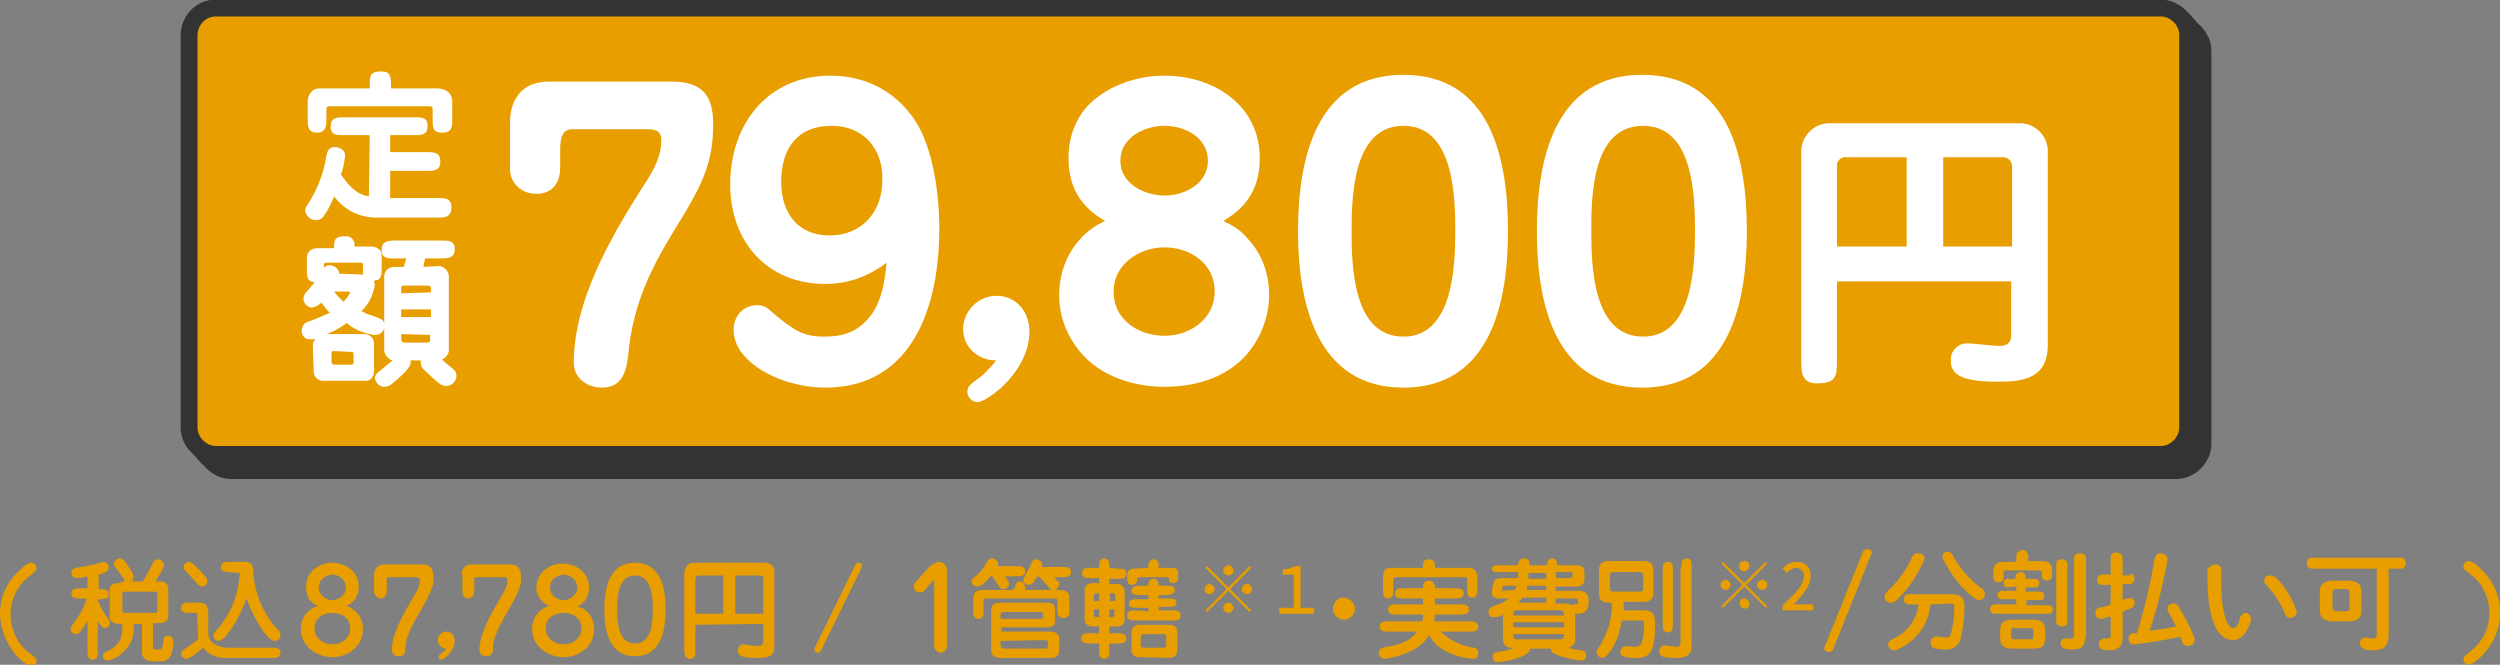 <?xml version="1.0" encoding="utf-8"?>
<!-- Generator: Adobe Illustrator 27.7.0, SVG Export Plug-In . SVG Version: 6.00 Build 0)  -->
<svg version="1.1" id="レイヤー_1" xmlns="http://www.w3.org/2000/svg" xmlns:xlink="http://www.w3.org/1999/xlink" x="0px"
	 y="0px" viewBox="0 0 294.1 78.2" style="enable-background:new 0 0 294.1 78.2;" xml:space="preserve">
<rect x="0" y="0" width="294.1" height="78.2" fill="#808080" stroke="none"/>
<style type="text/css">
	.st0{fill:#E99E00;}
	.st1{fill:none;stroke:#333333;stroke-width:4.5;stroke-miterlimit:10;}
	.st2{fill:none;stroke:#E99E00;stroke-width:0.53;stroke-miterlimit:10;}
	.st3{fill:#FFFFFF;}
</style>
<g id="レイヤー_2_00000058547468869011809510000007716926269884457371_">
	<g id="こんてんつ">
		<path class="st0" d="M144.5,69.1l2.5-2.5l0.2,0.2l-2.5,2.5l2.5,2.5L147,72l-2.5-2.5L142,72l-0.2-0.2l2.5-2.5l-2.5-2.5l0.2-0.2
			L144.5,69.1z M142.9,69.3c0,0.3-0.3,0.6-0.6,0.6c-0.3,0-0.6-0.2-0.6-0.6c0-0.3,0.3-0.6,0.6-0.6C142.6,68.8,142.9,69,142.9,69.3z
			 M144.5,67.7c-0.3,0-0.6-0.3-0.6-0.6s0.3-0.6,0.6-0.6c0.3,0,0.6,0.3,0.6,0.6C145.1,67.5,144.8,67.7,144.5,67.7z M144.5,70.9
			c0.3,0,0.6,0.3,0.6,0.6s-0.3,0.6-0.6,0.6c-0.3,0-0.6-0.3-0.6-0.6C143.9,71.2,144.2,70.9,144.5,70.9z M146.1,69.3
			c0-0.3,0.2-0.6,0.6-0.6c0.3,0,0.6,0.3,0.6,0.6c0,0.3-0.3,0.6-0.6,0.6C146.3,69.9,146.1,69.6,146.1,69.3L146.1,69.3z"/>
		<path class="st0" d="M150.5,71.5h1.7v-3.9h-1.3V67c0.5,0,1-0.2,1.5-0.4h0.6v4.9h1.6v0.7h-4.1L150.5,71.5z"/>
		<path class="st0" d="M205.2,68.6l2.5-2.5l0.2,0.2l-2.5,2.5l2.5,2.5l-0.2,0.2l-2.5-2.5l-2.5,2.5l-0.2-0.2l2.5-2.5l-2.5-2.5l0.2-0.2
			L205.2,68.6z M203.6,68.8c0,0.3-0.3,0.6-0.6,0.6c-0.3,0-0.6-0.3-0.6-0.6c0-0.3,0.3-0.6,0.6-0.6C203.3,68.2,203.6,68.5,203.6,68.8z
			 M205.2,67.2c-0.3,0-0.6-0.2-0.6-0.6c0-0.3,0.2-0.6,0.6-0.6s0.6,0.2,0.6,0.6c0,0,0,0,0,0C205.7,67,205.5,67.2,205.2,67.2z
			 M205.2,70.4c0.3,0,0.6,0.3,0.6,0.6c0,0.3-0.2,0.6-0.5,0.6s-0.6-0.2-0.6-0.5c0,0,0-0.1,0-0.2C204.6,70.6,204.8,70.4,205.2,70.4z
			 M206.7,68.8c0-0.3,0.3-0.6,0.6-0.6c0.3,0,0.6,0.3,0.6,0.6c0,0.3-0.2,0.6-0.6,0.6C207,69.4,206.7,69.1,206.7,68.8z"/>
		<path class="st0" d="M209.7,71.2c1.6-1.4,2.5-2.5,2.5-3.4c0.1-0.5-0.3-0.9-0.8-1c0,0-0.1,0-0.1,0c-0.4,0-0.8,0.3-1.1,0.6l-0.5-0.5
			c0.4-0.5,1-0.8,1.7-0.8c0.9,0,1.6,0.6,1.6,1.5c0,0.1,0,0.1,0,0.2c0,1.1-0.9,2.2-2,3.3c0.3,0,0.6,0,0.9,0h1.4v0.7h-3.6V71.2z"/>
		<path class="st0" d="M2.4,67c0.4-0.4,0.9-0.8,1.3-0.8c0.3,0,0.6,0.3,0.6,0.6c0,0,0,0,0,0c0,0.3-0.1,0.4-0.6,0.8
			c-2.6,1.8-3.2,5.3-1.5,7.9c0.4,0.6,0.9,1.1,1.5,1.5c0.5,0.4,0.6,0.4,0.6,0.8c0,0.3-0.2,0.6-0.6,0.6c-0.5,0-1.7-1.2-1.8-1.3
			C0.7,75.6,0,73.9,0,72.2C0,70.2,0.9,68.3,2.4,67z"/>
		<path class="st0" d="M11.5,70.6c0.3,0.7,0.6,1.4,1.1,2c0.2,0.2,0.3,0.4,0.3,0.7c0,0.3-0.2,0.6-0.5,0.6c0,0,0,0,0,0
			c-0.3,0-0.5-0.2-0.9-0.8v3.5c0,0.5,0,1-0.6,1s-0.6-0.6-0.6-1v-3.6c-0.2,0.4-0.5,0.8-0.7,1.1c-0.3,0.4-0.4,0.5-0.7,0.5
			c-0.3,0-0.6-0.3-0.6-0.6c0-0.2,0.1-0.3,0.6-1c0.6-0.8,1-1.7,1.3-2.6H9.4c-0.5,0-1,0-1-0.6s0.6-0.6,1-0.6h0.9v-1.4
			c-0.4,0.1-0.8,0.2-1.3,0.2c-0.4,0-0.6-0.3-0.6-0.6c0,0,0,0,0,0c0-0.1,0-0.5,0.6-0.6c1.1-0.2,1.7-0.3,2.1-0.4
			c0.4-0.1,0.7-0.2,1.1-0.3c0.3,0,0.6,0.3,0.6,0.6c0,0.5-0.4,0.7-1.2,0.9v1.7c0.7,0,1.2,0,1.2,0.6s-0.5,0.6-1.2,0.6L11.5,70.6z
			 M14.7,68.3c-0.1-0.2-0.6-0.9-0.7-1c-0.4-0.5-0.6-0.8-0.6-0.9c0-0.4,0.3-0.7,0.7-0.7c0,0,0,0,0,0c0.4,0,0.6,0.3,0.9,0.8
			c0.6,0.8,0.7,1.1,0.7,1.4c0,0.2-0.1,0.4-0.2,0.5h1.3c0.4-0.7,0.9-1.5,1.2-2.2c0.2-0.3,0.3-0.4,0.6-0.4c0.3,0,0.6,0.3,0.7,0.6
			c0,0,0,0,0,0c0,0.2,0,0.3-1,2h0.5c0.6,0,1,0.3,1,0.8v3.3c0,0.5-0.4,0.8-1,0.8H18v2.8c0,0.3,0.1,0.3,0.4,0.3h0.4
			c0.2,0,0.4-0.3,0.4-0.8s0.1-0.8,0.6-0.8s0.6,0.4,0.6,0.7c0,0.5-0.1,1.1-0.3,1.6c-0.2,0.4-0.6,0.7-1.1,0.7h-1
			c-0.9,0-1.3-0.5-1.3-1.1v-3.3h-1c0.2,1.3-0.3,2.6-1.4,3.5c-0.5,0.4-1,0.7-1.6,0.8c-0.3,0-0.6-0.2-0.6-0.5c0,0,0,0,0,0
			c0-0.2,0.2-0.5,0.4-0.5c1.8-0.9,1.9-1.8,1.9-3.3H14c-0.6,0-1.1-0.3-1.1-0.8v-3.2c0-0.6,0.4-0.8,1.1-0.8L14.7,68.3z M14.6,69.6
			c-0.1,0-0.2,0-0.2,0.3v1.9c0,0.3,0.1,0.3,0.2,0.3h3.7c0.1,0,0.2,0,0.2-0.3v-1.9c0-0.3-0.1-0.3-0.2-0.3H14.6z"/>
		<path class="st0" d="M23.2,72.3c0-0.2-0.1-0.2-0.3-0.2h-0.6c-0.5,0-1,0-1-0.6s0.6-0.6,1-0.6h1.2c0.8,0,1,0.6,1,1.2v2.4
			c0,1.3,1.5,1.7,2.3,1.7H32c0.5,0,1,0,1,0.6s-0.6,0.6-1,0.6h-5.3c-1.1,0.1-2.2-0.4-2.8-1.2c-0.1,0.1-1.5,1.3-2,1.3
			c-0.3,0-0.6-0.3-0.6-0.6c0-0.3,0.2-0.4,0.5-0.6c0.5-0.3,1-0.7,1.5-1.1c0-0.1,0-0.1,0-0.2L23.2,72.3z M23.8,69
			c-0.3,0-0.4-0.1-1.2-1c-0.1-0.2-0.8-0.8-0.9-1c-0.1-0.1-0.1-0.2-0.1-0.3c0-0.3,0.3-0.6,0.6-0.6c0.3,0,0.4,0.1,1.3,1
			s0.9,1.1,0.9,1.3C24.4,68.7,24.1,69,23.8,69z M27,67.3c-0.4,0-1,0-1-0.6s0.5-0.6,1-0.6h1.8c0.9,0,1,0.5,1,1.3
			c0.2,2.5,1.2,4.9,2.9,6.7c0.2,0.1,0.3,0.4,0.3,0.6c0,0.4-0.3,0.7-0.7,0.7c0,0,0,0,0,0c-0.6,0-1.3-1.1-1.7-1.7
			c-0.7-1.1-1.2-2.2-1.6-3.3c-0.9,2.5-2.5,5-3.3,5c-0.3,0-0.6-0.3-0.6-0.6c0-0.2,0.1-0.4,0.3-0.6c1.7-1.8,2.6-4.1,2.8-6.6
			c0-0.2,0-0.2-0.3-0.2L27,67.3z"/>
		<path class="st0" d="M81.8,73.5v3c0,0.5,0,1-0.6,1s-0.7-0.5-0.7-1v-9c0-0.2,0.1-1.3,1.1-1.3h8.4c0.6,0,1.1,0.4,1.1,1
			c0,0.1,0,0.1,0,0.2V76c0,1.2-0.6,1.4-2.1,1.4c-2.2,0-2.2-0.5-2.2-0.9c0-0.3,0.2-0.6,0.5-0.7c0,0,0,0,0,0c0.1,0,1.5,0.2,1.8,0.2
			c0.5,0,0.7-0.2,0.7-0.6v-2L81.8,73.5z M85.1,72.2v-4.5h-2.8c-0.4,0-0.5,0.2-0.5,0.5v4L85.1,72.2z M89.8,72.2v-4.1
			c0-0.3-0.2-0.4-0.4-0.4h-2.9v4.5H89.8z"/>
		<path class="st0" d="M100.6,66.5c0.1-0.2,0.2-0.3,0.4-0.3c0.2,0,0.4,0.1,0.4,0.4c0,0,0,0,0,0c0,0.1,0,0.2-0.1,0.3l-4.7,9.6
			c-0.1,0.2-0.2,0.3-0.4,0.3c-0.2,0-0.4-0.2-0.4-0.4c0,0,0,0,0,0c0-0.1,0-0.2,0.1-0.3L100.6,66.5z"/>
		<path class="st0" d="M110,68l-1.2,1.4c-0.1,0.2-0.3,0.3-0.6,0.3c-0.4,0-0.7-0.3-0.7-0.7c0-0.2,0-0.3,0.1-0.4l1.7-1.9
			c0.3-0.3,0.7-0.5,1.1-0.6c0.6,0,1,0.4,1,1V76c0,0.4-0.3,0.7-0.7,0.8c-0.4,0-0.7-0.3-0.8-0.7c0,0,0,0,0-0.1V68z"/>
		<path class="st0" d="M116.5,67.8c-0.6,0.8-1.1,1.2-1.6,1.2c-0.3,0-0.6-0.3-0.6-0.6c0-0.2,0-0.3,0.6-0.7c0.5-0.5,0.9-1,1.2-1.6
			c0.1-0.2,0.3-0.4,0.6-0.4c0.4,0,0.7,0.3,0.7,0.6c0,0.1,0,0.2,0,0.3h2.2c0.4,0,1,0,1,0.6s-0.6,0.6-1,0.6h-1.4
			c0.4,0.5,0.5,0.7,0.5,0.9c0,0.3-0.3,0.6-0.6,0.6c-0.4,0-0.5-0.2-0.7-0.5c-0.2-0.3-0.4-0.7-0.7-1L116.5,67.8z M119.4,69.2
			c0-0.3,0.1-0.8,0.6-0.8s0.6,0.6,0.6,0.8v0.2h3.9c0.4,0,1.3,0,1.3,0.9v1.4c0,0.5,0,1-0.7,1s-0.7-0.5-0.7-1v-1
			c0-0.3-0.2-0.3-0.4-0.3h-7.8c-0.3,0-0.5,0-0.5,0.4v1c0,0.5,0,1-0.6,1s-0.6-0.6-0.6-1v-1.3c0-1.1,0.7-1.1,1.3-1.1h3.4V69.2z
			 M117.7,74.3h5.5c0.5,0,1.4,0,1.4,0.8v1.4c0,0.9-0.7,0.9-1.1,0.9h-5.7c-1.1,0-1.2-0.4-1.2-1.3v-4.3c0-0.8,0.5-0.9,1.2-0.9h5.2
			c0.4,0,1.1,0,1.1,0.7v1.3c0,0.6,0,0.9-1.1,0.9h-5.2V74.3z M117.7,72.8h4.7c0.3,0,0.3,0,0.3-0.3v-0.3c0-0.2-0.3-0.2-0.4-0.2h-4.2
			c-0.3,0-0.4,0.1-0.4,0.3L117.7,72.8z M117.7,75.4v0.4c0,0.3,0.1,0.5,0.4,0.5h4.8c0.3,0,0.4,0,0.4-0.4v-0.3c0-0.2-0.1-0.3-0.4-0.3
			L117.7,75.4z M122,67.8c-0.4,0.8-0.6,1-1,1c-0.3,0-0.6-0.2-0.6-0.5c0,0,0,0,0-0.1c0-0.1,0-0.2,0.2-0.5c0.3-0.5,0.6-1.1,0.8-1.6
			c0.1-0.2,0.3-0.3,0.5-0.3c0.3,0,0.6,0.2,0.7,0.6c0,0.1,0,0.2,0,0.3h2.4c0.4,0,1,0,1,0.6s-0.6,0.6-1,0.6h-1
			c0.5,0.5,0.6,0.6,0.6,0.8c0,0.4-0.3,0.7-0.7,0.7c-0.3,0-0.4-0.1-0.6-0.4c-0.5-0.6-0.7-0.8-1-1.1L122,67.8z"/>
		<path class="st0" d="M131.5,66.9c0.6,0,1,0,1,0.6s-0.5,0.6-1,0.6h-1v0.6h1c0.4,0,0.8,0.4,0.8,0.8v3.4c0,0.5-0.4,0.8-0.8,0.8h-1
			v0.8h1c0.4,0,1,0,1,0.6s-0.6,0.6-1,0.6h-1v0.8c0,0.4,0,1-0.6,1s-0.6-0.6-0.6-1v-0.8h-1.1c-0.4,0-1,0-1-0.6s0.6-0.6,1-0.6h1.1v-0.8
			h-0.8c-0.5,0-0.9-0.3-0.9-0.8c0-0.1,0-0.1,0-0.2v-3.3c0-0.4,0.4-0.8,0.8-0.8h0.9v-0.6h-1c-0.6,0-1,0-1-0.6s0.5-0.6,1-0.6h1
			c0-0.5,0-1.1,0.6-1.1c0.2,0,0.4,0.1,0.5,0.3c0.1,0.1,0.1,0.2,0.1,0.8L131.5,66.9z M129.3,70.7v-0.9H129c-0.2,0-0.3,0.1-0.3,0.3
			c0,0,0,0,0,0v0.6L129.3,70.7z M128.7,71.7v0.6c0,0.2,0.1,0.3,0.3,0.3h0.3v-0.9L128.7,71.7z M131.2,70.7v-0.6
			c0-0.2-0.1-0.3-0.3-0.3c0,0,0,0,0,0h-0.3v0.9L131.2,70.7z M130.5,71.7v0.9h0.3c0.1,0,0.3-0.1,0.3-0.2c0,0,0-0.1,0-0.1v-0.6H130.5z
			 M135.1,71.9v-0.4h-1.3c-0.5,0-1,0-1-0.5s0.5-0.5,1-0.5h1.3V70h-1c-0.4,0-1,0-1-0.5s0.6-0.6,1-0.6h1c0-0.3,0-0.8,0.6-0.8
			s0.6,0.6,0.6,0.8h0.9c0.4,0,1,0,1,0.5s-0.6,0.6-1,0.6h-0.9v0.4h1.1c0.5,0,1,0,1,0.5s-0.5,0.5-1,0.5h-1.1v0.4h1.6c0.4,0,1,0,1,0.6
			s-0.6,0.6-1,0.6h-4.3c-0.4,0-1,0-1-0.6s0.6-0.6,1-0.6L135.1,71.9z M135.1,66.8v-0.3c0-0.3,0.2-0.6,0.5-0.7c0,0,0.1,0,0.1,0
			c0.3,0,0.6,0.2,0.6,0.6c0,0,0,0.1,0,0.1v0.3h1.7c0.3,0,0.6,0.2,0.6,0.5c0,0,0,0.1,0,0.1v0.2c0,0.5,0,1-0.6,1
			c-0.4,0-0.5-0.2-0.5-0.6c0-0.1-0.1-0.1-0.2-0.1h-3.2c-0.2,0-0.3,0.1-0.3,0.2c0,0.4-0.2,0.7-0.6,0.7c-0.6,0-0.6-0.5-0.6-1v-0.2
			c0-0.4,0.4-0.7,0.8-0.7L135.1,66.8z M133.9,77.3c-0.5,0-0.8-0.4-0.8-0.8c0,0,0,0,0,0v-2.1c0-0.5,0.3-0.8,0.8-0.9h3.8
			c0.5,0,0.8,0.4,0.8,0.9c0,0,0,0,0,0v2.1c0,0.5-0.3,0.8-0.8,0.9c0,0,0,0,0,0L133.9,77.3z M134.6,74.6c-0.3,0-0.4,0.2-0.4,0.3v1
			c0,0.3,0.2,0.3,0.4,0.3h2.2c0.3,0,0.4-0.1,0.4-0.3v-1c0-0.2-0.1-0.3-0.4-0.3H134.6z"/>
		<path class="st0" d="M159.4,71.6c0,0.7-0.6,1.3-1.3,1.3c-0.7,0-1.3-0.6-1.3-1.3c0-0.7,0.6-1.3,1.3-1.3
			C158.8,70.4,159.4,70.9,159.4,71.6z"/>
		<path class="st0" d="M163.3,74.3c-0.5,0-1,0-1-0.6s0.6-0.6,1-0.6h4c0.1-0.3,0.1-0.6,0.1-0.8h-3.1c-0.4,0-1,0-1-0.6s0.6-0.6,1-0.6
			h3.1v-0.7h-2.3c-0.5,0-1,0-1-0.6s0.6-0.6,1-0.6h2.3c0-0.3,0-0.9,0.7-0.9c0.3,0,0.6,0.2,0.7,0.6c0,0.1,0,0.1,0,0.2v0.1h2.4
			c0.4,0,1,0,1,0.6s-0.6,0.6-1,0.6h-2.4v0.7h3c0.4,0,1,0,1,0.6s-0.6,0.6-1,0.6h-3c0,0.1,0,0.4-0.1,0.8h4.2c0.4,0,1,0,1,0.6
			s-0.6,0.6-1,0.6h-3.4c1.1,1.1,2.5,1.7,3.9,1.9c0.3,0,0.5,0.3,0.5,0.6c0,0.7-0.4,0.7-0.7,0.7c-1.1-0.1-2.3-0.4-3.3-1
			c-0.8-0.4-1.4-1.1-1.8-1.8c-1.1,2.2-4.9,2.8-5.2,2.8c-0.4,0-0.7-0.3-0.7-0.7c0-0.5,0.5-0.6,0.8-0.7c1.4-0.2,2.9-0.6,3.7-1.8
			L163.3,74.3z M167.4,66.8v-0.2c0-0.3,0-0.8,0.7-0.8s0.7,0.5,0.7,0.8v0.2h3.9c0.5-0.1,1,0.3,1.1,0.9c0,0,0,0,0,0v1.6
			c0,0.5,0,1-0.6,1s-0.6-0.5-0.6-1v-1.1c0-0.1,0-0.3-0.3-0.3h-8c-0.1,0-0.4,0-0.4,0.3v1.2c0,0.5,0,1-0.6,1s-0.6-0.6-0.6-1v-1.6
			c0-1,0.7-1,0.9-1L167.4,66.8z"/>
		<path class="st0" d="M185.3,75.1c0.1,0.5-0.3,1-0.8,1.1c0,0,0,0,0,0c0.6,0.2,0.7,0.2,1.5,0.3c0.4,0.1,0.6,0.2,0.6,0.6
			c0,0.3-0.2,0.6-0.5,0.6c0,0,0,0-0.1,0c-1.1-0.1-2.2-0.4-3.2-0.8c-0.2-0.1-0.4-0.4-0.3-0.6h-2.5c0,0.3-0.2,0.5-0.5,0.7
			c-1,0.5-2.2,0.8-3.3,0.9c-0.3,0-0.6-0.2-0.6-0.5c0,0,0,0,0-0.1c0-0.2,0-0.5,0.5-0.6c0.7-0.1,1.4-0.2,2-0.5c-0.5,0-1.3,0-1.3-1.1
			v-2.8c-0.3,0.2-0.6,0.3-1,0.3c-0.3,0.1-0.7-0.2-0.7-0.5c0,0,0-0.1,0-0.1c0-0.5,0.4-0.6,1.1-0.9c0.5-0.1,0.9-0.4,1.3-0.7h-1.2
			c-0.4,0-0.8-0.2-0.8-0.7c0-0.1,0-0.2,0-0.2l0.2-0.9c0.1-0.6,0.8-0.6,1.1-0.6h1.8c0-0.2,0-0.4,0-0.7h-2.1c-0.7,0-1,0-1-0.4
			s0.4-0.4,1-0.4h2.1c0-0.2,0-0.8,0.7-0.8s0.6,0.4,0.6,0.8h2.1c0-0.2,0-0.8,0.6-0.8s0.6,0.6,0.6,0.8h2.3c0.6,0,0.9,0.3,0.9,0.8v0.9
			c0,0.5-0.4,0.8-1,0.8H183v0.5h2.5c0.5,0,1.4,0,1.4,1.2s-0.5,1.4-1,1.5c-0.2,0-0.4,0-0.6,0L185.3,75.1z M178.2,69.4
			c0.1-0.2,0.2-0.4,0.2-0.5h-1.3c-0.3,0-0.3,0-0.3,0.1l-0.1,0.3c0,0.2,0.1,0.2,0.2,0.2L178.2,69.4z M178.5,71.8
			c-0.5,0-0.5,0.2-0.5,0.6h6c0-0.3,0-0.6-0.5-0.6H178.5z M184,73.2h-6v0.6h6V73.2z M184,74.6h-6v0.2c0,0.2,0.1,0.4,0.5,0.4h5
			c0.4,0,0.5-0.2,0.5-0.4L184,74.6z M181.9,70.9v-0.6h-2.8c-0.1,0.2-0.3,0.4-0.5,0.6H181.9z M181.9,68.9h-2.2c0,0.2-0.1,0.4-0.1,0.5
			h2.3V68.9z M179.8,67.4c0,0.2,0,0.5,0,0.7h2.1v-0.7H179.8z M183.1,68h1.4c0.3,0,0.5,0,0.5-0.4s-0.2-0.3-0.4-0.3h-1.6L183.1,68z
			 M184.1,71c0.3,0,0.6,0.1,0.8,0.2c0.1-0.1,0.1-0.1,0.5-0.1s0.2-0.4,0.2-0.5c0-0.2-0.2-0.2-0.4-0.2H183V71L184.1,71z"/>
		<path class="st0" d="M193.4,71.8c1.3,0,1.3,0.8,1.3,1.7c0,3.2-0.6,3.9-2.2,3.9s-1.9-0.3-1.9-0.7c0-0.4,0.3-0.6,0.6-0.7
			c0,0,0,0,0,0c0.1,0,0.9,0.1,1,0.1c0.4,0,0.7-0.1,0.9-0.4c0.2-0.6,0.3-1.2,0.3-1.8c0-0.8,0-0.9-0.4-0.9h-2.2
			c-0.5,2.9-1.8,4.4-2.3,4.4c-0.3,0-0.6-0.3-0.7-0.6c0-0.2,0.1-0.4,0.5-1c0.9-1.5,1.4-3.2,1.3-4.9h-0.2c-0.5,0-1.3,0-1.3-1.1v-2.7
			c0-1.1,0.8-1.1,1.3-1.1h3.8c0.5,0,1.3,0,1.3,1.1v2.6c0,1.1-0.8,1.1-1.3,1.1H191c0,0.2,0,0.5,0,1L193.4,71.8z M189.9,67.3
			c-0.3,0-0.5,0-0.5,0.4v1.5c0,0.4,0.2,0.4,0.5,0.4h2.9c0.3,0,0.5,0,0.5-0.4v-1.5c0-0.4-0.2-0.4-0.5-0.4L189.9,67.3z M197.8,66.7
			c0-0.5,0-1,0.6-1s0.6,0.5,0.6,1v9.1c0,0.8-0.1,1.6-1.8,1.6s-2-0.2-2-0.8c0-0.3,0.2-0.6,0.6-0.7c0.1,0,0.5,0.1,0.6,0.1
			c0.3,0,0.5,0,0.8,0.1c0.5,0,0.5-0.3,0.5-0.7V66.7z M196.8,73.4c0,0.5,0,1-0.6,1s-0.6-0.5-0.6-1v-6.3c0-0.5,0-1,0.6-1
			s0.6,0.5,0.6,1V73.4z"/>
		<path class="st0" d="M292.2,76.9c-0.1,0.1-1.2,1.3-1.8,1.3c-0.3,0-0.6-0.3-0.6-0.6c0-0.3,0.1-0.4,0.6-0.8c2.6-1.8,3.2-5.3,1.5-7.9
			c-0.4-0.6-0.9-1.1-1.5-1.5c-0.5-0.4-0.6-0.5-0.6-0.8c0-0.3,0.3-0.6,0.6-0.6c0.5,0.1,1,0.4,1.3,0.8c1.5,1.3,2.4,3.2,2.4,5.2
			C294.1,74,293.4,75.6,292.2,76.9z"/>
		<path class="st0" d="M215.6,76.5c-0.1,0.1-0.2,0.2-0.4,0.2c-0.4,0-0.6-0.2-0.6-0.4c0-0.1,0-0.2,0.1-0.3l4.5-11.2
			c0.1-0.1,0.2-0.2,0.4-0.2c0.4,0,0.6,0.2,0.6,0.4c0,0.1,0,0.2-0.1,0.3L215.6,76.5z"/>
		<path class="st0" d="M225.7,65.1c0.4,0,0.7,0.2,0.7,0.6c0,0,0,0,0,0c0,0.1,0,0.2-0.1,0.3c-0.8,1.8-1.9,3.4-3.3,4.7
			c-0.1,0.1-0.3,0.2-0.6,0.2c-0.4,0-0.7-0.3-0.7-0.7c0-0.2,0.1-0.4,0.3-0.6c1.3-1.2,2.3-2.6,3-4.2C225.1,65.2,225.4,65,225.7,65.1z
			 M227.1,71.1c-0.2,2.3-1.7,4.4-3.9,5.3c-0.1,0.1-0.2,0.1-0.4,0.1c-0.4,0-0.6-0.3-0.7-0.6c0-0.3,0.2-0.5,0.5-0.7
			c1.7-0.7,2.9-2.3,3.1-4.1h-1.2c-0.3,0-0.6-0.3-0.5-0.7c0-0.3,0.2-0.5,0.5-0.5h4.9c1.2,0,1.7,0.4,1.7,1.3c0,1.2-0.1,2.5-0.4,3.7
			c-0.1,0.9-0.9,1.6-1.8,1.5c-0.4,0-0.8,0-1.2-0.1c-0.3,0-0.6-0.3-0.6-0.7c0-0.4,0.3-0.7,0.6-0.7c0,0,0,0,0.1,0c0.1,0,0.1,0,0.2,0
			c0.3,0,0.6,0.1,0.9,0.1c0.3,0,0.6-0.2,0.6-0.5c0,0,0,0,0,0c0.3-1,0.4-2,0.4-3.1c0-0.3-0.1-0.4-0.5-0.4L227.1,71.1z M233.1,69.2
			c0.2,0.1,0.4,0.4,0.4,0.7c0,0.4-0.3,0.7-0.7,0.7c-0.2,0-0.3-0.1-0.5-0.2c-1.6-1.2-2.8-2.8-3.7-4.6c0-0.1-0.1-0.2-0.1-0.3
			c0-0.3,0.3-0.6,0.6-0.6c0,0,0,0,0,0c0.3,0,0.5,0.2,0.6,0.4C230.6,66.9,231.7,68.2,233.1,69.2L233.1,69.2z"/>
		<path class="st0" d="M236.2,69.1c-0.3,0-0.5-0.2-0.5-0.5c0,0,0,0,0,0c0-0.3,0.2-0.5,0.4-0.5c0,0,0,0,0,0h1v-0.3
			c0-0.3,0.3-0.5,0.6-0.5s0.6,0.2,0.6,0.5v0.3h1.1c0.3,0,0.5,0.2,0.5,0.5c0,0,0,0,0,0c0,0.3-0.2,0.5-0.5,0.5c0,0,0,0,0,0h-1.1v0.5
			h1.7c0.3,0,0.5,0.2,0.5,0.5c0,0,0,0,0,0c0,0.3-0.2,0.5-0.4,0.5c0,0,0,0,0,0h-1.7v0.6h2.6c0.3,0,0.5,0.2,0.5,0.5c0,0,0,0,0,0
			c0,0.3-0.2,0.5-0.4,0.5c0,0,0,0-0.1,0h-6.4c-0.3,0-0.5-0.3-0.5-0.6c0-0.2,0.2-0.4,0.5-0.5h2.6v-0.6h-1.7c-0.3,0-0.5-0.2-0.5-0.5
			c0,0,0,0,0,0c0-0.3,0.2-0.5,0.4-0.5c0,0,0,0,0.1,0h1.7v-0.5L236.2,69.1z M237.2,65.3c0.1-0.4,0.4-0.6,0.8-0.6
			c0.3,0,0.5,0.3,0.6,0.6V66h1.5c1,0,1.3,0.4,1.3,1.1v0.7c0,0.3-0.3,0.5-0.6,0.5s-0.6-0.2-0.6-0.5v-0.4c0-0.2-0.1-0.3-0.4-0.3H236
			c-0.2,0-0.3,0-0.3,0.3V68c0,0.3-0.3,0.5-0.6,0.5c-0.3,0-0.6-0.2-0.6-0.5c0,0,0,0,0,0v-0.8c0-0.7,0.3-1.1,1.3-1.1h1.4L237.2,65.3z
			 M236.7,76.3c-1,0-1.4-0.4-1.4-1.2v-1c0-0.8,0.4-1.2,1.4-1.2h2.5c1,0,1.4,0.4,1.4,1.2v1c0,1-0.5,1.2-1.4,1.2H236.7z M238.9,75.2
			c0.3,0,0.3,0,0.3-0.3v-0.7c0-0.2-0.1-0.3-0.3-0.3h-2c-0.3,0-0.3,0-0.3,0.3v0.7c0,0.2,0.1,0.3,0.3,0.3H238.9z M241.9,66.3
			c0-0.4,0.3-0.5,0.7-0.5c0.3,0,0.6,0.2,0.6,0.5c0,0,0,0,0,0v6.9c0,0.3-0.3,0.6-0.6,0.5c0,0,0,0,0,0c-0.3,0-0.7-0.2-0.7-0.5V66.3z
			 M245.3,74.9c0,1.1-0.4,1.5-1.5,1.5c-0.3,0-0.6,0-0.9-0.1c-0.3-0.1-0.5-0.3-0.5-0.6c0-0.3,0.2-0.6,0.6-0.6c0,0,0,0,0,0h0.1
			c0.2,0,0.4,0,0.6,0c0.2,0,0.3-0.1,0.3-0.4v-9.1c0-0.4,0.3-0.5,0.7-0.5s0.7,0.2,0.7,0.5V74.9z"/>
		<path class="st0" d="M250.6,67.5c0.3,0,0.5,0.3,0.5,0.6c0,0,0,0,0,0c0,0.3-0.2,0.6-0.5,0.6c0,0,0,0,0,0h-0.9v1.9
			c0.2-0.1,0.4-0.2,0.6-0.2c0.3-0.1,0.7,0,0.8,0.3c0,0.1,0.1,0.2,0,0.3c0,0.2-0.1,0.4-0.3,0.5c-0.4,0.2-0.8,0.3-1.1,0.5v3.1
			c0,0.9-0.5,1.4-1.5,1.4c-0.3,0-0.5,0-0.8-0.1c-0.3,0-0.5-0.3-0.5-0.6c0-0.3,0.2-0.6,0.6-0.7c0,0,0,0,0,0c0,0,0.1,0,0.1,0
			c0.1,0,0.3,0,0.4,0c0.2,0,0.3-0.1,0.3-0.3v-2.3c-0.3,0.1-0.7,0.2-1,0.3c-0.1,0-0.1,0-0.2,0c-0.4,0-0.6-0.3-0.6-0.7c0,0,0,0,0,0
			c0-0.3,0.2-0.6,0.5-0.6c0.4-0.1,0.9-0.2,1.3-0.4v-2.3h-1.1c-0.3,0-0.5-0.3-0.5-0.6c0,0,0,0,0,0c0-0.3,0.2-0.6,0.5-0.6c0,0,0,0,0,0
			h1.1v-2.1c0-0.4,0.4-0.5,0.7-0.5s0.7,0.2,0.7,0.5v2.2H250.6z M253.5,65.6c0.1-0.3,0.4-0.6,0.7-0.5c0.4,0,0.7,0.3,0.8,0.6
			c0,0,0,0,0,0c0,0,0,0.1,0,0.1c-0.5,2.8-1.2,5.6-2.1,8.4c1-0.1,2-0.3,3.1-0.5c-0.3-0.6-0.6-1.1-0.9-1.7c-0.1-0.1-0.1-0.2-0.1-0.4
			c0-0.4,0.3-0.6,0.7-0.6c0,0,0,0,0,0c0.3,0,0.5,0.1,0.6,0.4c0.7,1.1,1.3,2.3,1.8,3.5c0,0.1,0.1,0.2,0.1,0.3c0,0.4-0.3,0.8-0.8,0.8
			c-0.3,0-0.6-0.2-0.7-0.5l-0.2-0.6c-1.8,0.4-3.6,0.7-5.4,0.9h-0.1c-0.4,0-0.6-0.3-0.6-0.7c0,0,0,0,0,0c0-0.3,0.2-0.6,0.6-0.6h0.4
			C252.3,71.5,253,68.6,253.5,65.6L253.5,65.6z"/>
		<path class="st0" d="M260.6,66.4c0.4,0,0.7,0.2,0.7,0.6c0,0,0,0,0,0.1c0,0.2,0,0.8,0,1.2c0,4.4,0.9,5.6,1.4,5.6
			c0.3,0,0.6-0.2,0.8-1.2c0.1-0.3,0.3-0.5,0.6-0.6c0.4,0,0.7,0.3,0.7,0.7c0,0,0,0,0,0c0,0.1,0,0.1,0,0.2c-0.5,1.7-1.3,2.3-2.1,2.3
			c-1.8,0-3-2.3-3-7.1c0-0.6,0-1,0-1.3C260,66.6,260.3,66.4,260.6,66.4z M270.1,71.7c0,0.1,0.1,0.2,0.1,0.3c0,0.4-0.4,0.7-0.8,0.7
			c-0.3,0-0.5-0.2-0.6-0.5c-0.5-1.3-1.3-2.4-2.2-3.4c-0.3-0.2-0.3-0.6-0.1-0.9c0.1-0.2,0.4-0.2,0.6-0.2c0.2,0,0.4,0.1,0.6,0.2
			C268.8,69,269.6,70.3,270.1,71.7z"/>
		<path class="st0" d="M281,74.7c0,1.3-0.6,1.8-1.8,1.8c-0.4,0-0.7,0-1-0.1c-0.3-0.1-0.6-0.4-0.6-0.7c0-0.4,0.3-0.7,0.6-0.7
			c0,0,0,0,0,0h0.2c0.2,0.1,0.5,0.1,0.7,0.1c0.3,0,0.5-0.1,0.5-0.5v-7.7h-7.7c-0.4-0.1-0.6-0.4-0.5-0.8c0-0.3,0.3-0.5,0.5-0.5h10.6
			c0.4,0.1,0.6,0.4,0.5,0.8c0,0.3-0.3,0.5-0.5,0.5H281V74.7z M274.6,73.1c-1.2,0-1.7-0.4-1.7-1.3v-2.2c0-0.9,0.5-1.3,1.7-1.3h1.5
			c1.2,0,1.7,0.4,1.7,1.3v2.2c0,1.1-0.7,1.3-1.7,1.3H274.6z M275.9,71.9c0.5,0,0.5-0.1,0.5-0.5v-1.6c0-0.3-0.1-0.5-0.5-0.5h-1
			c-0.4,0-0.5,0.1-0.5,0.5v1.6c0,0.4,0.2,0.5,0.5,0.5H275.9z"/>
		<path class="st1" d="M27.2,4.1H256c1,0,1.9,0.9,1.9,1.9v46.2c0,1-0.9,1.9-1.9,1.9H27.2c-1,0-1.9-0.9-1.9-1.9V6
			C25.3,4.9,26.1,4.1,27.2,4.1z"/>
		<path class="st2" d="M27.2,4.1H256c1,0,1.9,0.9,1.9,1.9v46.2c0,1-0.9,1.9-1.9,1.9H27.2c-1,0-1.9-0.9-1.9-1.9V6
			C25.3,4.9,26.1,4.1,27.2,4.1z"/>
		<path class="st0" d="M27.2,4.1H256c1,0,1.9,0.9,1.9,1.9v46.2c0,1-0.9,1.9-1.9,1.9H27.2c-1,0-1.9-0.9-1.9-1.9V6
			C25.3,4.9,26.1,4.1,27.2,4.1z"/>
		<path class="st1" d="M26.6,3.5h228.8c1,0,1.9,0.9,1.9,1.9v46.2c0,1-0.9,1.9-1.9,1.9H26.6c-1,0-1.9-0.9-1.9-1.9V5.3
			C24.7,4.3,25.5,3.5,26.6,3.5z"/>
		<path class="st2" d="M26.6,3.5h228.8c1,0,1.9,0.9,1.9,1.9v46.2c0,1-0.9,1.9-1.9,1.9H26.6c-1,0-1.9-0.9-1.9-1.9V5.3
			C24.7,4.3,25.5,3.5,26.6,3.5z"/>
		<path class="st0" d="M26.6,3.5h228.8c1,0,1.9,0.9,1.9,1.9v46.2c0,1-0.9,1.9-1.9,1.9H26.6c-1,0-1.9-0.9-1.9-1.9V5.3
			C24.7,4.3,25.5,3.5,26.6,3.5z"/>
		<path class="st1" d="M26,2.8h228.8c1,0,1.9,0.9,1.9,1.9v46.2c0,1-0.9,1.9-1.9,1.9H26c-1,0-1.9-0.9-1.9-1.9V4.8
			C24.1,3.7,24.9,2.8,26,2.8z"/>
		<path class="st2" d="M26,2.8h228.8c1,0,1.9,0.9,1.9,1.9v46.2c0,1-0.9,1.9-1.9,1.9H26c-1,0-1.9-0.9-1.9-1.9V4.8
			C24.1,3.7,24.9,2.8,26,2.8z"/>
		<path class="st0" d="M26,2.8h228.8c1,0,1.9,0.9,1.9,1.9v46.2c0,1-0.9,1.9-1.9,1.9H26c-1,0-1.9-0.9-1.9-1.9V4.8
			C24.1,3.7,24.9,2.8,26,2.8z"/>
		<path class="st1" d="M25.4,2.2h228.8c1,0,1.9,0.9,1.9,1.9v46.2c0,1-0.9,1.9-1.9,1.9H25.4c-1,0-1.9-0.9-1.9-1.9V4.2
			C23.5,3.1,24.3,2.2,25.4,2.2z"/>
		<path class="st2" d="M25.4,2.2h228.8c1,0,1.9,0.9,1.9,1.9v46.2c0,1-0.9,1.9-1.9,1.9H25.4c-1,0-1.9-0.9-1.9-1.9V4.2
			C23.5,3.1,24.3,2.2,25.4,2.2z"/>
		<path class="st0" d="M25.4,2.2h228.8c1,0,1.9,0.9,1.9,1.9v46.2c0,1-0.9,1.9-1.9,1.9H25.4c-1,0-1.9-0.9-1.9-1.9V4.2
			C23.5,3.1,24.3,2.2,25.4,2.2z"/>
		<path class="st3" d="M216.1,33.1v9.2c0,1.8,0,2.8-2.3,2.8c-1.9,0-1.9-1.3-1.9-2.8V17.8c0-1.8,1.5-3.3,3.3-3.3c0.1,0,0.2,0,0.3,0
			h21.9c1.8-0.1,3.3,1.2,3.5,3c0,0.1,0,0.2,0,0.2v22.9c0,4.3-3.6,4.3-6,4.3c-4.2,0-5.4-0.9-5.4-2.4c-0.1-1.1,0.7-2,1.7-2.1
			c0.1,0,0.3,0,0.4,0c0.5,0,3,0.3,3.6,0.3c1.4,0,1.4-0.9,1.4-1.5v-6.1H216.1z M224.3,29V18.5h-7.1c-0.5-0.1-1,0.3-1.1,0.8
			c0,0.1,0,0.2,0,0.2V29H224.3z M236.7,29v-9.4c0-0.6-0.4-1-0.9-1.1c0,0-0.1,0-0.1,0h-7.1V29H236.7z"/>
		<path class="st3" d="M43.5,15.9h-3.1c-0.8,0-1.5,0-1.5-1s0.6-1.1,1.5-1.1h8.4c0.8,0,1.5,0,1.5,1s-0.6,1.1-1.5,1.1h-2.9v2h4.4
			c0.7,0,1.5,0,1.5,1.1s-0.8,1.1-1.5,1.1h-4.4v3.2h5.7c0.7,0,1.5,0,1.5,1.1s-0.7,1.2-1.5,1.2h-7.3c-2,0-3.8-0.9-5-2.5
			c-0.3,0.8-0.7,1.6-1.2,2.3c-0.2,0.3-0.5,0.5-0.9,0.5c-0.7,0-1.2-0.5-1.3-1.1c0-0.2,0.1-0.5,0.2-0.6c1.2-1.8,2-3.8,2.3-5.9
			c0.1-0.4,0.2-1,1-1c0.3,0,1.2,0.2,1.2,1c-0.1,0.8-0.2,1.5-0.5,2.2c1.5,2.3,2.7,2.5,3.3,2.6L43.5,15.9z M43.5,10.3V9.8
			c0-0.9,0.1-1.4,1.3-1.4s1.2,0.6,1.2,2h5.3c1.8,0,1.9,1.2,1.9,1.6V14c0,0.9,0,1.6-1.2,1.6s-1.1-0.8-1.1-1.6v-1.1
			c0-0.3,0-0.4-0.5-0.4H38.8c-0.4,0-0.4,0.1-0.4,0.6V14c0,0.7,0,1.6-1.1,1.6s-1.1-0.8-1.1-1.6v-2.1c0-0.8,0.6-1.5,1.3-1.5
			c0.1,0,0.2,0,0.3,0H43.5z"/>
		<path class="st3" d="M36.8,40.6c0-0.3,0.1-0.5,0.3-0.7c-0.2,0-0.4,0-0.6,0c-0.5,0.1-0.9-0.3-1-0.8c0-0.1,0-0.1,0-0.2
			c0-0.4,0.2-0.8,0.6-1c0.9-0.3,1.8-0.7,2.7-1.1c-0.4-0.4-0.7-0.8-1-1.2c-0.3,0.3-0.7,0.5-1.1,0.6c-0.6-0.1-1-0.5-1-1.1
			c0-0.2,0.1-0.4,0.2-0.6c0.2-0.2,1-1.1,1.1-1.3c-0.9-0.1-0.9-0.7-0.9-1.5v-1.4c0-0.6,0.5-1.1,1.2-1.1c0,0,0,0,0.1,0h1.9v-0.3
			c0-1,0.5-1.1,1.3-1.1c0.5-0.1,1,0.3,1.1,0.8c0,0.1,0,0.2,0,0.3V29h2c0.6,0,1.2,0.4,1.2,1c0,0,0,0,0,0.1v1.4c0,0.8,0,1.5-0.9,1.5
			c0,0.2,0.1,0.3,0.1,0.5c-0.2,1.2-0.7,2.3-1.6,3.1c0.4,0.2,0.8,0.4,1.2,0.5c1.1,0.4,1.5,0.5,1.5,1.1c0.1,0.6-0.3,1.1-0.9,1.2
			c-0.1,0-0.2,0-0.3,0c-1.2-0.2-2.3-0.6-3.2-1.4c-0.7,0.5-1.5,1-2.4,1.3h4.5c0.6,0,1.1,0.5,1.1,1.1v0v3.3c0,0.6-0.4,1.1-1,1.1
			c-0.1,0-0.1,0-0.2,0h-4.8c-0.6,0-1.1-0.5-1.1-1.1v0L36.8,40.6z M42.7,32.3c0-0.4,0-0.8,0-1.2c0-0.2-0.2-0.2-0.4-0.2h-3.9
			c-0.3,0-0.3,0.1-0.3,0.6c0.2-0.2,0.4-0.3,0.7-0.3c0.3,0,1.1,0.3,1.1,1L42.7,32.3z M39.3,41.3c-0.2,0-0.3,0-0.3,0.3v0.8
			c0,0.3,0,0.5,0.4,0.5h1.9c0.3,0,0.3-0.1,0.3-0.4v-0.7c0-0.3,0-0.4-0.3-0.4L39.3,41.3z M39.3,34.3c0.3,0.4,0.7,0.8,1.1,1.2
			c0.3-0.3,0.6-0.7,0.8-1.1c0-0.1-0.1-0.1-0.3-0.1H39.3z M51.6,31.3c0.6,0,1.1,0.5,1.2,1.1v8.8c0,0.5-0.4,0.9-0.8,1.1
			c0.5,0.5,0.6,0.5,1.4,1.2c0.2,0.2,0.3,0.4,0.3,0.7c0,0.6-0.5,1.2-1.2,1.2c-0.6,0-0.8-0.2-2.4-1.7c-0.5-0.4-0.6-0.7-0.6-1
			c0-0.1,0-0.2,0-0.3h-1.2c0,0.1,0,0.2,0,0.3c0,0.6-1.3,1.7-2,2.3c-0.3,0.3-0.7,0.5-1.1,0.5c-0.6,0-1-0.5-1.1-1
			c0-0.3,0.2-0.6,0.5-0.8l1.6-1.3c-0.5-0.1-0.9-0.6-1-1.1v-8.8c0-0.6,0.5-1.1,1.2-1.1h1.1c0.1-0.3,0.1-0.4,0.3-1h-1.4
			c-0.8,0-1.5,0-1.5-1s0.7-1.1,1.5-1.1h5.6c0.8,0,1.5,0,1.5,1s-0.7,1.1-1.5,1.1h-2l-0.2,1L51.6,31.3z M50.7,34.4V34
			c0-0.2,0-0.4-0.4-0.4h-2.8c-0.3,0-0.3,0.1-0.3,0.4v0.5L50.7,34.4z M47.2,36.4v0.9h3.5v-0.9H47.2z M47.2,39.3v0.6
			c0,0.2,0.1,0.4,0.4,0.4h2.7c0.3,0,0.3-0.3,0.3-0.4v-0.5L47.2,39.3z"/>
		<g>
			<path class="st0" d="M41.8,71.9c0.6,0.5,0.9,1.3,0.9,2.1c0,2-1.7,3.3-3.6,3.3S35.4,76,35.4,74c0-0.8,0.3-1.6,0.9-2.1
				c0.3-0.3,0.7-0.5,1.1-0.6c-0.5-0.2-0.8-0.5-1.1-0.9C36.1,69.9,36,69.5,36,69c0-1.7,1.5-2.8,3.1-2.8s3.1,1.1,3.1,2.8
				c0,0.6-0.2,1.2-0.6,1.7c-0.2,0.2-0.5,0.4-0.8,0.6C41.1,71.4,41.5,71.6,41.8,71.9z M37,73.9c0,1.2,1,1.9,2.1,1.9s2.1-0.7,2.1-1.9
				c0-1.2-1-1.8-2.1-1.8S37,72.7,37,73.9z M37.5,69.1c0,0.9,0.8,1.5,1.6,1.5c0.8,0,1.6-0.6,1.6-1.5c0-0.9-0.8-1.5-1.6-1.5
				C38.2,67.7,37.5,68.2,37.5,69.1z"/>
			<path class="st0" d="M44,67.6c0-0.7,0.5-1.2,1.1-1.2h4.7c0.9,0,1.2,0.7,1.2,1.5c0,0.3,0,0.7-0.1,1c-0.3,1-0.9,2-1.4,2.9
				c-0.6,1-1.2,2.1-1.6,3.2c-0.1,0.4-0.2,0.8-0.2,1.2c0,0.2,0,0.4-0.1,0.6c-0.1,0.3-0.4,0.4-0.7,0.4c-0.5,0-0.8-0.3-0.8-0.8
				c0-1.7,1.3-4.1,2.2-5.6c0.5-0.8,1.1-1.8,1.1-2.4c0-0.3-0.1-0.5-0.4-0.5h-3.3c-0.2,0-0.2,0.1-0.2,0.3v1.4c0,0.4-0.3,0.8-0.7,0.8
				c-0.2,0-0.4-0.1-0.5-0.2C44.1,70,44,69.8,44,69.6V67.6z"/>
			<path class="st0" d="M51.5,75.3c0-0.6,0.5-1,1-1c0.6,0,1,0.5,1,1.1c0,1.1-1.2,2.2-1.6,2.2c-0.2,0-0.3-0.1-0.3-0.3
				c0-0.2,0.2-0.4,0.4-0.5c0.2-0.1,0.4-0.3,0.5-0.5C51.9,76.3,51.5,75.8,51.5,75.3z"/>
			<path class="st0" d="M54.3,67.6c0-0.7,0.5-1.2,1.1-1.2h4.7c0.9,0,1.2,0.7,1.2,1.5c0,0.3,0,0.7-0.1,1c-0.3,1-0.9,2-1.4,2.9
				c-0.6,1-1.2,2.1-1.6,3.2c-0.1,0.4-0.2,0.8-0.2,1.2c0,0.2,0,0.4-0.1,0.6c-0.1,0.3-0.4,0.4-0.7,0.4c-0.5,0-0.8-0.3-0.8-0.8
				c0-1.7,1.3-4.1,2.2-5.6c0.5-0.8,1.1-1.8,1.1-2.4c0-0.3-0.1-0.5-0.4-0.5H56c-0.2,0-0.2,0.1-0.2,0.3v1.4c0,0.4-0.3,0.8-0.7,0.8
				c-0.2,0-0.4-0.1-0.5-0.2c-0.1-0.1-0.2-0.3-0.2-0.5V67.6z"/>
			<path class="st0" d="M69,71.9c0.6,0.5,0.9,1.3,0.9,2.1c0,2-1.7,3.3-3.6,3.3S62.6,76,62.6,74c0-0.8,0.3-1.6,0.9-2.1
				c0.3-0.3,0.7-0.5,1.1-0.6c-0.5-0.2-0.8-0.5-1.1-0.9c-0.3-0.4-0.4-0.9-0.4-1.3c0-1.7,1.5-2.8,3.1-2.8s3.1,1.1,3.1,2.8
				c0,0.6-0.2,1.2-0.6,1.7c-0.2,0.2-0.5,0.4-0.8,0.6C68.3,71.4,68.7,71.6,69,71.9z M64.2,73.9c0,1.2,1,1.9,2.1,1.9s2.1-0.7,2.1-1.9
				c0-1.2-1-1.8-2.1-1.8S64.2,72.7,64.2,73.9z M64.7,69.1c0,0.9,0.8,1.5,1.6,1.5c0.8,0,1.6-0.6,1.6-1.5c0-0.9-0.8-1.5-1.6-1.5
				C65.4,67.7,64.7,68.2,64.7,69.1z"/>
			<path class="st0" d="M78.3,71.7c0,2.4-0.5,5.5-3.6,5.5s-3.6-3.1-3.6-5.5s0.5-5.5,3.6-5.5S78.3,69.3,78.3,71.7z M72.6,71.7
				c0,1.4,0.1,4,2.1,4s2.1-2.6,2.1-4s-0.1-4-2.1-4S72.6,70.3,72.6,71.7z"/>
		</g>
		<g>
			<path class="st3" d="M67.3,15.2c-1.4,0-1.4,1.6-1.4,2.6v1.9c0,1.8-0.9,3.1-2.8,3.1c-1.7,0-3.1-1.2-3.1-2.9v-5.5
				c0-2.9,1.6-4.8,4.5-4.8H79c3.5,0,4.9,1.5,4.9,5c0,4.3-1.2,6.8-3.3,10.4c-3.3,5.3-5.8,9.5-6.6,15.8c-0.2,2.4-0.5,4.8-3.2,4.8
				c-1.7,0-3.3-1.1-3.3-2.9c0-7.3,4.3-14.7,8.1-20.7c1.5-2.2,2.2-3.8,2.2-5.5c0-1.2-0.8-1.3-1.8-1.3H67.3z"/>
			<path class="st3" d="M97.1,33.4c-6.9,0-11.2-5-11.2-11.7c0-7.1,4.4-12.8,11.8-12.8c4.1,0,7.6,1.8,9.9,5.2
				c2.2,3.3,2.9,8.8,2.9,12.8c0,9.4-3.3,18.7-13.4,18.7c-3.5,0-7.9-1.4-10-4.3c-0.5-0.8-0.8-1.6-0.8-2.5c0-1.6,1.1-2.9,2.8-2.9
				c0.7,0,1.2,0.3,1.7,0.8c2.6,2.2,3.7,2.9,6.2,2.9c2.7,0,4.3-0.9,5.6-2.7c1.2-1.8,1.5-3.9,1.7-6C102.2,32.5,99.8,33.4,97.1,33.4z
				 M97.8,14.8c-4.1,0-5.9,2.8-5.9,6.6c0,3.6,1.9,6.3,5.7,6.3c3.8,0,6.2-2.8,6.2-6.5C103.9,17.5,101.6,14.8,97.8,14.8z"/>
			<path class="st3" d="M113.3,38.7c0-2.1,1.8-3.9,3.9-3.9c2.4,0,3.9,1.9,3.9,4.2c0,2.6-1.5,4.9-3.3,6.6c-0.7,0.6-2.1,1.7-2.8,1.7
				c-0.6,0-1.2-0.5-1.2-1.2c0-0.6,0.2-0.8,1.6-1.8c0.5-0.4,1.4-1.4,1.8-1.9C115,42.4,113.3,40.8,113.3,38.7z"/>
			<path class="st3" d="M146.8,28.1c1.7,1.8,2.5,4.2,2.5,6.6c0,2.7-1.1,5.4-3,7.4c-2.5,2.5-5.9,3.4-9.3,3.4c-4.1,0-8.3-1.5-10.6-5
				c-1.2-1.7-1.8-3.8-1.8-5.8c0-2.5,0.9-4.9,2.5-6.6c0.8-0.9,1.8-1.6,2.9-2.1c-2.9-1.7-4.3-4-4.3-7.4c0-2.4,0.8-4.7,2.5-6.4
				c2.3-2.2,5.6-3.3,8.8-3.3c5.8,0,11.2,3.5,11.2,9.7c0,3.4-1.4,5.7-4.3,7.4C145,26.5,146,27.1,146.8,28.1z M131,34.3
				c0,3.3,2.9,5.2,6,5.2c3,0,5.9-2,5.9-5.2c0-3.3-2.9-5.2-5.9-5.2C134,29.1,131,31.1,131,34.3z M137,14.8c-2.4,0-5.2,1.4-5.2,4.1
				c0,2.7,2.8,4.1,5.2,4.1s5.1-1.4,5.1-4.1C142.1,16.2,139.4,14.8,137,14.8z"/>
			<path class="st3" d="M177.4,27.2c0,8.3-2,18.4-12.3,18.4s-12.4-10.1-12.4-18.4c0-8.3,2-18.4,12.4-18.4S177.4,18.9,177.4,27.2z
				 M159,27.2c0,4.2,0.2,12.4,6.1,12.4c5.8,0,6.1-8.2,6.1-12.4s-0.2-12.4-6.1-12.4C159.2,14.8,159,23,159,27.2z"/>
			<path class="st3" d="M205.5,27.2c0,8.3-2,18.4-12.3,18.4c-10.4,0-12.4-10.1-12.4-18.4c0-8.3,2-18.4,12.4-18.4
				C203.6,8.8,205.5,18.9,205.5,27.2z M187.2,27.2c0,4.2,0.2,12.4,6.1,12.4c5.8,0,6.1-8.2,6.1-12.4s-0.2-12.4-6.1-12.4
				C187.3,14.8,187.2,23,187.2,27.2z"/>
		</g>
	</g>
</g>
</svg>
